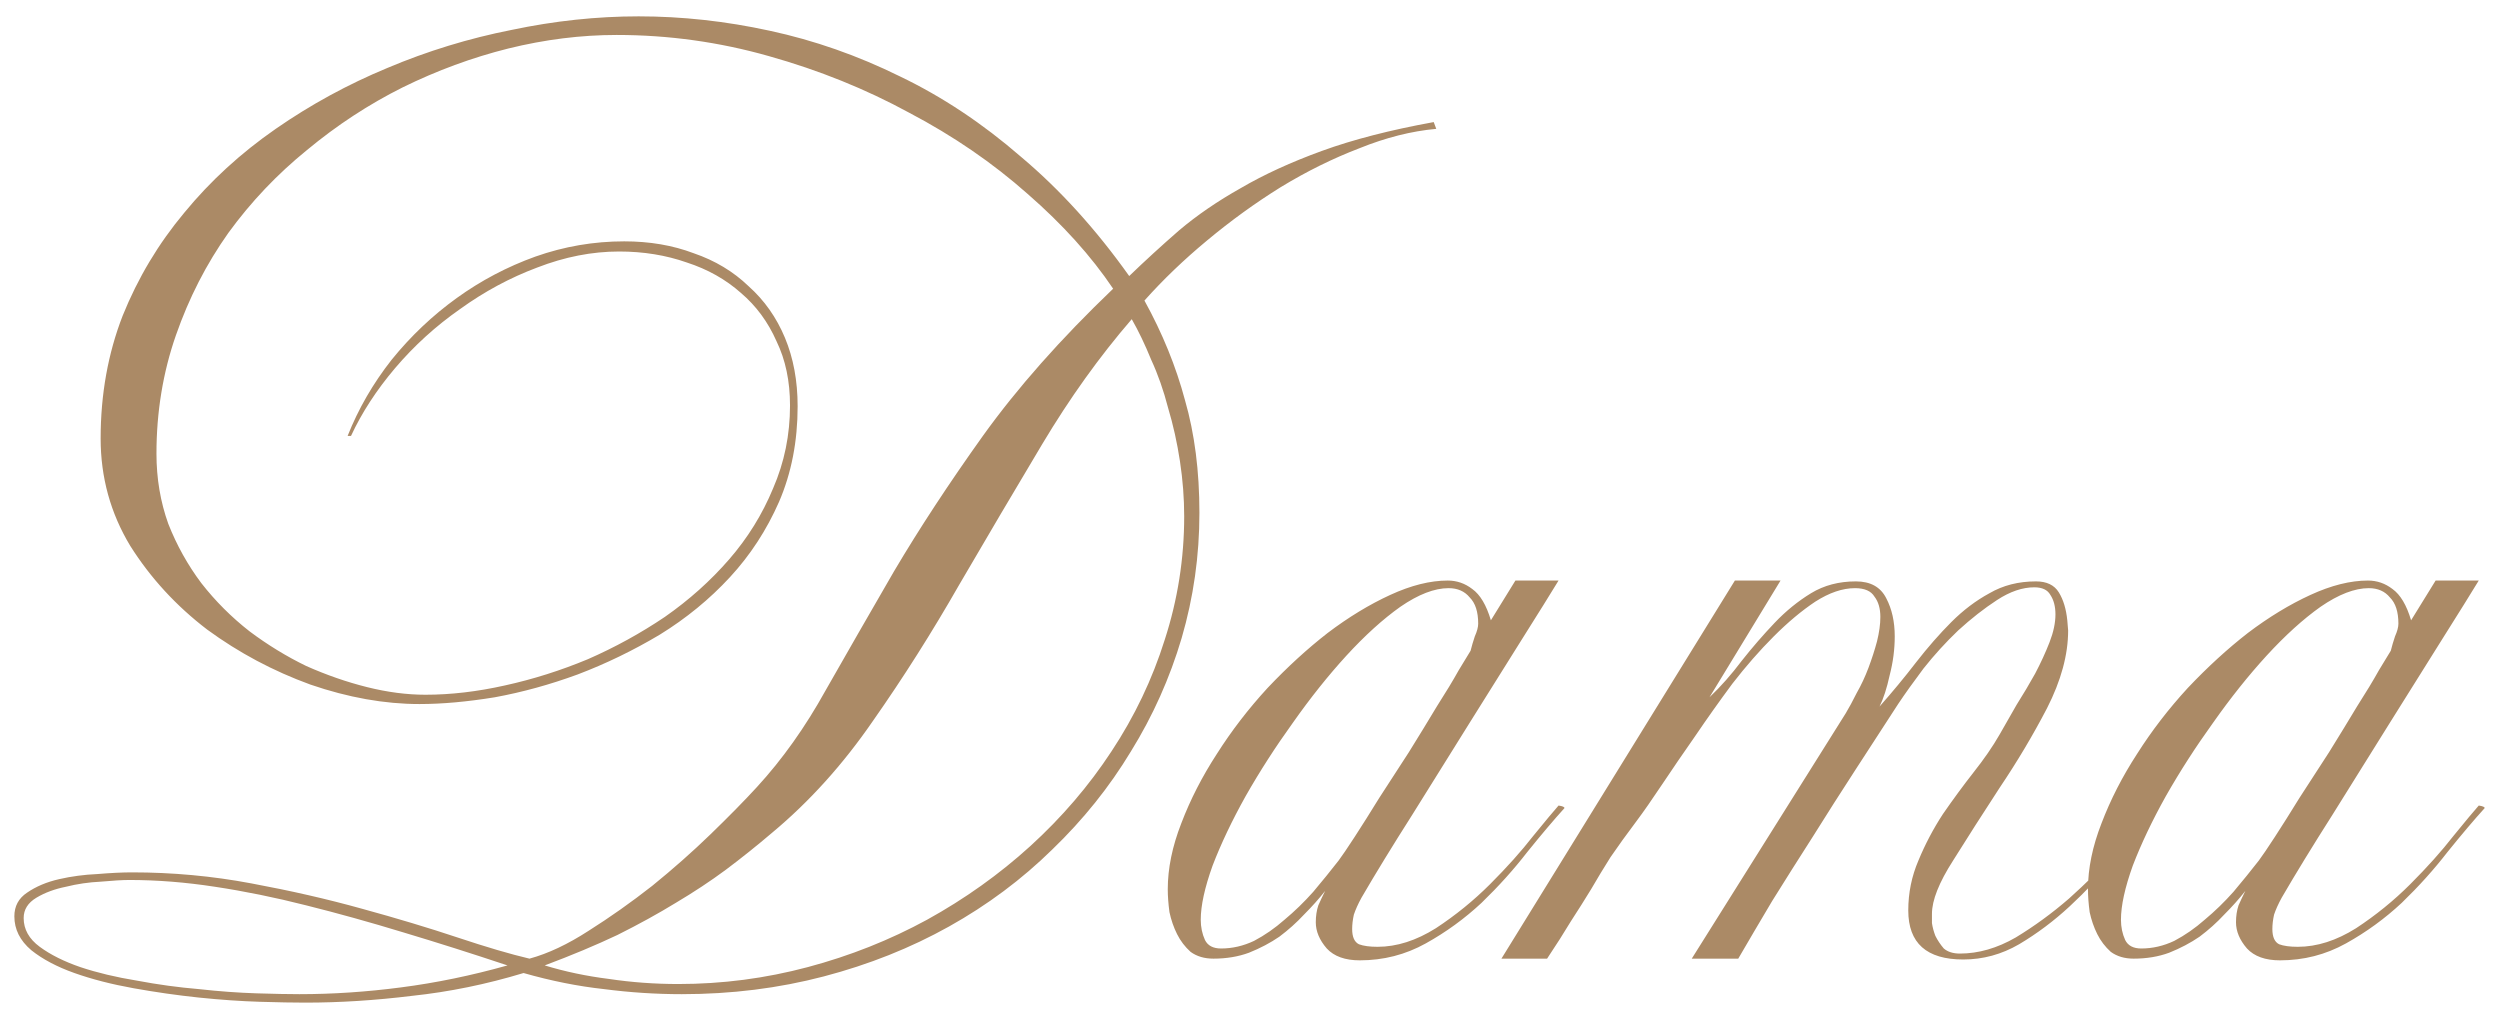 <?xml version="1.0" encoding="UTF-8"?> <svg xmlns="http://www.w3.org/2000/svg" width="133" height="54" viewBox="0 0 133 54" fill="none"><path d="M76.409 6.855C75.089 6.975 73.724 7.32 72.314 7.89C70.904 8.43 69.509 9.12 68.129 9.96C66.779 10.8 65.474 11.745 64.214 12.795C62.984 13.815 61.874 14.88 60.884 15.99C61.844 17.73 62.564 19.5 63.044 21.3C63.554 23.07 63.809 25.065 63.809 27.285C63.809 29.565 63.494 31.785 62.864 33.945C62.234 36.075 61.334 38.085 60.164 39.975C59.024 41.865 57.629 43.605 55.979 45.195C54.359 46.785 52.529 48.15 50.489 49.29C48.449 50.43 46.229 51.315 43.829 51.945C41.429 52.575 38.909 52.89 36.269 52.89C34.889 52.89 33.509 52.8 32.129 52.62C30.749 52.47 29.324 52.185 27.854 51.765C25.874 52.365 23.894 52.77 21.914 52.98C19.964 53.22 18.074 53.34 16.244 53.34C15.614 53.34 14.804 53.325 13.814 53.295C12.824 53.265 11.744 53.19 10.574 53.07C9.434 52.95 8.279 52.785 7.109 52.575C5.939 52.365 4.889 52.095 3.959 51.765C3.029 51.435 2.264 51.03 1.664 50.55C1.064 50.04 0.764 49.44 0.764 48.75C0.764 48.21 0.989 47.79 1.439 47.49C1.919 47.16 2.489 46.92 3.149 46.77C3.809 46.62 4.484 46.53 5.174 46.5C5.894 46.44 6.509 46.41 7.019 46.41C9.179 46.41 11.294 46.605 13.364 46.995C15.464 47.385 17.429 47.835 19.259 48.345C21.119 48.855 22.814 49.365 24.344 49.875C25.874 50.385 27.149 50.76 28.169 51C29.159 50.73 30.209 50.235 31.319 49.515C32.459 48.795 33.584 48 34.694 47.13C35.804 46.23 36.839 45.315 37.799 44.385C38.789 43.425 39.614 42.585 40.274 41.865C41.624 40.395 42.839 38.685 43.919 36.735C45.029 34.785 46.244 32.67 47.564 30.39C48.914 28.11 50.489 25.71 52.289 23.19C54.119 20.64 56.429 18.03 59.219 15.36C58.049 13.62 56.534 11.94 54.674 10.32C52.814 8.67 50.714 7.23 48.374 6C46.064 4.74 43.574 3.735 40.904 2.985C38.264 2.235 35.564 1.86 32.804 1.86C30.914 1.86 28.994 2.1 27.044 2.58C25.124 3.06 23.249 3.75 21.419 4.65C19.619 5.55 17.924 6.66 16.334 7.98C14.744 9.27 13.349 10.74 12.149 12.39C10.979 14.04 10.049 15.855 9.359 17.835C8.669 19.815 8.324 21.915 8.324 24.135C8.324 25.455 8.534 26.7 8.954 27.87C9.404 29.01 9.989 30.06 10.709 31.02C11.459 31.98 12.314 32.835 13.274 33.585C14.234 34.305 15.239 34.92 16.289 35.43C17.369 35.91 18.449 36.285 19.529 36.555C20.609 36.825 21.644 36.96 22.634 36.96C23.984 36.96 25.394 36.795 26.864 36.465C28.364 36.135 29.834 35.67 31.274 35.07C32.714 34.44 34.079 33.69 35.369 32.82C36.659 31.92 37.799 30.9 38.789 29.76C39.779 28.62 40.559 27.36 41.129 25.98C41.729 24.6 42.029 23.13 42.029 21.57C42.029 20.28 41.789 19.14 41.309 18.15C40.859 17.13 40.229 16.275 39.419 15.585C38.609 14.865 37.649 14.325 36.539 13.965C35.429 13.575 34.229 13.38 32.939 13.38C31.499 13.38 30.044 13.665 28.574 14.235C27.134 14.775 25.769 15.51 24.479 16.44C23.189 17.34 22.034 18.39 21.014 19.59C20.024 20.76 19.244 21.96 18.674 23.19H18.494C19.064 21.75 19.844 20.4 20.834 19.14C21.854 17.88 23.009 16.785 24.299 15.855C25.589 14.925 26.984 14.19 28.484 13.65C30.014 13.11 31.589 12.84 33.209 12.84C34.559 12.84 35.789 13.05 36.899 13.47C38.039 13.86 39.014 14.445 39.824 15.225C40.664 15.975 41.309 16.89 41.759 17.97C42.209 19.05 42.434 20.265 42.434 21.615C42.434 23.475 42.104 25.17 41.444 26.7C40.784 28.2 39.914 29.535 38.834 30.705C37.754 31.875 36.509 32.895 35.099 33.765C33.689 34.605 32.234 35.31 30.734 35.88C29.264 36.42 27.794 36.825 26.324 37.095C24.854 37.335 23.519 37.455 22.319 37.455C20.459 37.455 18.524 37.11 16.514 36.42C14.534 35.7 12.704 34.725 11.024 33.495C9.374 32.235 8.009 30.75 6.929 29.04C5.879 27.3 5.354 25.395 5.354 23.325C5.354 20.985 5.744 18.81 6.524 16.8C7.334 14.79 8.429 12.96 9.809 11.31C11.189 9.63 12.809 8.145 14.669 6.855C16.529 5.565 18.509 4.485 20.609 3.615C22.739 2.715 24.944 2.04 27.224 1.59C29.504 1.11 31.754 0.87 33.974 0.87C36.284 0.87 38.609 1.125 40.949 1.635C43.319 2.145 45.629 2.955 47.879 4.065C50.129 5.145 52.274 6.57 54.314 8.34C56.384 10.08 58.304 12.195 60.074 14.685C60.914 13.875 61.799 13.065 62.729 12.255C63.689 11.445 64.784 10.695 66.014 10.005C67.244 9.285 68.684 8.625 70.334 8.025C71.984 7.425 73.964 6.915 76.274 6.495L76.409 6.855ZM62.999 27.465C62.999 26.505 62.924 25.53 62.774 24.54C62.624 23.55 62.414 22.605 62.144 21.705C61.904 20.775 61.604 19.92 61.244 19.14C60.914 18.33 60.569 17.61 60.209 16.98C58.499 18.96 56.909 21.18 55.439 23.64C53.969 26.1 52.499 28.59 51.029 31.11C49.589 33.63 48.059 36.045 46.439 38.355C44.849 40.665 43.064 42.645 41.084 44.295C40.274 44.985 39.449 45.645 38.609 46.275C37.799 46.875 36.914 47.46 35.954 48.03C35.024 48.6 33.989 49.17 32.849 49.74C31.709 50.28 30.419 50.82 28.979 51.36C30.059 51.69 31.199 51.93 32.399 52.08C33.599 52.26 34.829 52.35 36.089 52.35C38.429 52.35 40.724 52.05 42.974 51.45C45.224 50.85 47.339 50.01 49.319 48.93C51.329 47.82 53.159 46.515 54.809 45.015C56.489 43.485 57.929 41.805 59.129 39.975C60.359 38.115 61.304 36.135 61.964 34.035C62.654 31.905 62.999 29.715 62.999 27.465ZM26.999 51.36C25.109 50.73 23.264 50.145 21.464 49.605C19.694 49.065 17.969 48.585 16.289 48.165C14.639 47.745 13.019 47.415 11.429 47.175C9.869 46.935 8.354 46.815 6.884 46.815C6.524 46.815 6.014 46.845 5.354 46.905C4.724 46.935 4.109 47.025 3.509 47.175C2.909 47.295 2.384 47.49 1.934 47.76C1.484 48.03 1.259 48.39 1.259 48.84C1.259 49.44 1.544 49.95 2.114 50.37C2.684 50.79 3.404 51.15 4.274 51.45C5.174 51.75 6.179 51.99 7.289 52.17C8.399 52.38 9.494 52.53 10.574 52.62C11.654 52.74 12.674 52.815 13.634 52.845C14.594 52.875 15.359 52.89 15.929 52.89C17.699 52.89 19.499 52.77 21.329 52.53C23.189 52.29 25.079 51.9 26.999 51.36ZM83.23 42.99C82.66 43.62 82 44.4 81.25 45.33C80.53 46.26 79.72 47.16 78.82 48.03C77.92 48.87 76.93 49.59 75.85 50.19C74.77 50.79 73.6 51.09 72.34 51.09C71.56 51.09 70.975 50.88 70.585 50.46C70.195 50.01 70 49.545 70 49.065C70 48.735 70.045 48.435 70.135 48.165C70.255 47.895 70.375 47.64 70.495 47.4C70.165 47.82 69.79 48.24 69.37 48.66C68.98 49.08 68.545 49.47 68.065 49.83C67.585 50.16 67.045 50.445 66.445 50.685C65.875 50.895 65.245 51 64.555 51C64.075 51 63.67 50.88 63.34 50.64C63.04 50.37 62.8 50.055 62.62 49.695C62.44 49.335 62.305 48.945 62.215 48.525C62.155 48.075 62.125 47.67 62.125 47.31C62.125 46.2 62.365 45.03 62.845 43.8C63.325 42.54 63.955 41.31 64.735 40.11C65.515 38.88 66.415 37.71 67.435 36.6C68.485 35.49 69.55 34.515 70.63 33.675C71.74 32.835 72.85 32.16 73.96 31.65C75.07 31.14 76.09 30.885 77.02 30.885C77.5 30.885 77.935 31.035 78.325 31.335C78.745 31.635 79.075 32.19 79.315 33L80.62 30.885H82.915C82.495 31.575 81.85 32.61 80.98 33.99C80.14 35.34 79.21 36.825 78.19 38.445C77.2 40.035 76.18 41.67 75.13 43.35C74.08 45 73.18 46.47 72.43 47.76C72.25 48.09 72.115 48.39 72.025 48.66C71.965 48.93 71.935 49.185 71.935 49.425C71.935 49.845 72.055 50.115 72.295 50.235C72.535 50.325 72.865 50.37 73.285 50.37C74.305 50.37 75.34 50.04 76.39 49.38C77.44 48.69 78.4 47.91 79.27 47.04C80.17 46.14 80.935 45.285 81.565 44.475C82.225 43.665 82.675 43.125 82.915 42.855C83.125 42.885 83.23 42.93 83.23 42.99ZM78.64 33.18C78.64 32.55 78.49 32.085 78.19 31.785C77.92 31.455 77.545 31.29 77.065 31.29C76.315 31.29 75.46 31.62 74.5 32.28C73.57 32.94 72.61 33.81 71.62 34.89C70.66 35.94 69.715 37.125 68.785 38.445C67.855 39.735 67.015 41.04 66.265 42.36C65.545 43.65 64.96 44.88 64.51 46.05C64.09 47.22 63.88 48.18 63.88 48.93C63.88 49.32 63.955 49.68 64.105 50.01C64.255 50.31 64.54 50.46 64.96 50.46C65.56 50.46 66.145 50.325 66.715 50.055C67.285 49.755 67.825 49.38 68.335 48.93C68.875 48.48 69.385 47.985 69.865 47.445C70.345 46.875 70.795 46.32 71.215 45.78C71.395 45.54 71.68 45.12 72.07 44.52C72.46 43.92 72.895 43.23 73.375 42.45C73.885 41.67 74.41 40.86 74.95 40.02C75.49 39.15 75.985 38.34 76.435 37.59C76.915 36.84 77.305 36.195 77.605 35.655C77.935 35.115 78.145 34.77 78.235 34.62C78.295 34.38 78.37 34.125 78.46 33.855C78.58 33.585 78.64 33.36 78.64 33.18ZM114.525 43.485C113.895 44.115 113.205 44.865 112.455 45.735C111.735 46.605 110.955 47.43 110.115 48.21C109.275 48.99 108.375 49.665 107.415 50.235C106.485 50.775 105.495 51.045 104.445 51.045C102.495 51.045 101.52 50.175 101.52 48.435C101.52 47.505 101.7 46.62 102.06 45.78C102.42 44.91 102.855 44.085 103.365 43.305C103.905 42.525 104.445 41.79 104.985 41.1C105.555 40.38 106.02 39.705 106.38 39.075C106.65 38.595 106.95 38.07 107.28 37.5C107.64 36.93 107.97 36.375 108.27 35.835C108.57 35.265 108.825 34.71 109.035 34.17C109.245 33.63 109.35 33.135 109.35 32.685C109.35 32.265 109.26 31.92 109.08 31.65C108.93 31.38 108.645 31.245 108.225 31.245C107.595 31.245 106.935 31.47 106.245 31.92C105.555 32.37 104.865 32.91 104.175 33.54C103.515 34.17 102.9 34.845 102.33 35.565C101.79 36.285 101.34 36.915 100.98 37.455C100.26 38.565 99.51 39.72 98.731 40.92C97.951 42.12 97.186 43.32 96.436 44.52C95.686 45.69 94.966 46.83 94.275 47.94C93.615 49.05 93.016 50.07 92.475 51H90.001L98.191 37.95C98.371 37.65 98.566 37.29 98.775 36.87C99.016 36.45 99.225 36 99.406 35.52C99.585 35.04 99.736 34.575 99.856 34.125C99.975 33.645 100.035 33.21 100.035 32.82C100.035 32.37 99.93 32.01 99.721 31.74C99.54 31.44 99.195 31.29 98.686 31.29C98.025 31.29 97.32 31.53 96.57 32.01C95.85 32.49 95.115 33.105 94.365 33.855C93.615 34.605 92.88 35.445 92.16 36.375C91.471 37.305 90.811 38.235 90.18 39.165C89.55 40.065 88.966 40.92 88.425 41.73C87.885 42.54 87.436 43.185 87.076 43.665C86.535 44.385 86.07 45.03 85.68 45.6C85.32 46.17 84.975 46.74 84.645 47.31C84.316 47.85 83.956 48.42 83.566 49.02C83.206 49.62 82.785 50.28 82.305 51H79.876L92.296 30.885H94.725L90.945 37.095C91.546 36.525 92.115 35.88 92.656 35.16C93.225 34.44 93.811 33.765 94.41 33.135C95.01 32.505 95.656 31.98 96.346 31.56C97.035 31.14 97.831 30.93 98.731 30.93C99.51 30.93 100.05 31.23 100.35 31.83C100.65 32.4 100.8 33.075 100.8 33.855C100.8 34.545 100.71 35.235 100.53 35.925C100.38 36.615 100.2 37.17 99.99 37.59C100.68 36.81 101.325 36.03 101.925 35.25C102.555 34.44 103.185 33.72 103.815 33.09C104.445 32.46 105.12 31.95 105.84 31.56C106.56 31.14 107.385 30.93 108.315 30.93C108.885 30.93 109.29 31.125 109.53 31.515C109.77 31.905 109.92 32.4 109.98 33L110.025 33.54C110.025 34.83 109.65 36.21 108.9 37.68C108.15 39.12 107.31 40.53 106.38 41.91C105.48 43.29 104.655 44.58 103.905 45.78C103.155 46.95 102.78 47.895 102.78 48.615C102.78 48.705 102.78 48.87 102.78 49.11C102.81 49.32 102.87 49.545 102.96 49.785C103.08 50.025 103.23 50.25 103.41 50.46C103.62 50.64 103.905 50.73 104.265 50.73C105.255 50.73 106.245 50.445 107.235 49.875C108.225 49.275 109.17 48.585 110.07 47.805C110.97 46.995 111.795 46.185 112.545 45.375C113.295 44.535 113.91 43.86 114.39 43.35L114.525 43.485ZM132.185 42.99C131.615 43.62 130.955 44.4 130.205 45.33C129.485 46.26 128.675 47.16 127.775 48.03C126.875 48.87 125.885 49.59 124.805 50.19C123.725 50.79 122.555 51.09 121.295 51.09C120.515 51.09 119.93 50.88 119.54 50.46C119.15 50.01 118.955 49.545 118.955 49.065C118.955 48.735 119 48.435 119.09 48.165C119.21 47.895 119.33 47.64 119.45 47.4C119.12 47.82 118.745 48.24 118.325 48.66C117.935 49.08 117.5 49.47 117.02 49.83C116.54 50.16 116 50.445 115.4 50.685C114.83 50.895 114.2 51 113.51 51C113.03 51 112.625 50.88 112.295 50.64C111.995 50.37 111.755 50.055 111.575 49.695C111.395 49.335 111.26 48.945 111.17 48.525C111.11 48.075 111.08 47.67 111.08 47.31C111.08 46.2 111.32 45.03 111.8 43.8C112.28 42.54 112.91 41.31 113.69 40.11C114.47 38.88 115.37 37.71 116.39 36.6C117.44 35.49 118.505 34.515 119.585 33.675C120.695 32.835 121.805 32.16 122.915 31.65C124.025 31.14 125.045 30.885 125.975 30.885C126.455 30.885 126.89 31.035 127.28 31.335C127.7 31.635 128.03 32.19 128.27 33L129.575 30.885H131.87C131.45 31.575 130.805 32.61 129.935 33.99C129.095 35.34 128.165 36.825 127.145 38.445C126.155 40.035 125.135 41.67 124.085 43.35C123.035 45 122.135 46.47 121.385 47.76C121.205 48.09 121.07 48.39 120.98 48.66C120.92 48.93 120.89 49.185 120.89 49.425C120.89 49.845 121.01 50.115 121.25 50.235C121.49 50.325 121.82 50.37 122.24 50.37C123.26 50.37 124.295 50.04 125.345 49.38C126.395 48.69 127.355 47.91 128.225 47.04C129.125 46.14 129.89 45.285 130.52 44.475C131.18 43.665 131.63 43.125 131.87 42.855C132.08 42.885 132.185 42.93 132.185 42.99ZM127.595 33.18C127.595 32.55 127.445 32.085 127.145 31.785C126.875 31.455 126.5 31.29 126.02 31.29C125.27 31.29 124.415 31.62 123.455 32.28C122.525 32.94 121.565 33.81 120.575 34.89C119.615 35.94 118.67 37.125 117.74 38.445C116.81 39.735 115.97 41.04 115.22 42.36C114.5 43.65 113.915 44.88 113.465 46.05C113.045 47.22 112.835 48.18 112.835 48.93C112.835 49.32 112.91 49.68 113.06 50.01C113.21 50.31 113.495 50.46 113.915 50.46C114.515 50.46 115.1 50.325 115.67 50.055C116.24 49.755 116.78 49.38 117.29 48.93C117.83 48.48 118.34 47.985 118.82 47.445C119.3 46.875 119.75 46.32 120.17 45.78C120.35 45.54 120.635 45.12 121.025 44.52C121.415 43.92 121.85 43.23 122.33 42.45C122.84 41.67 123.365 40.86 123.905 40.02C124.445 39.15 124.94 38.34 125.39 37.59C125.87 36.84 126.26 36.195 126.56 35.655C126.89 35.115 127.1 34.77 127.19 34.62C127.25 34.38 127.325 34.125 127.415 33.855C127.535 33.585 127.595 33.36 127.595 33.18Z" fill="#AB8A66"></path></svg> 